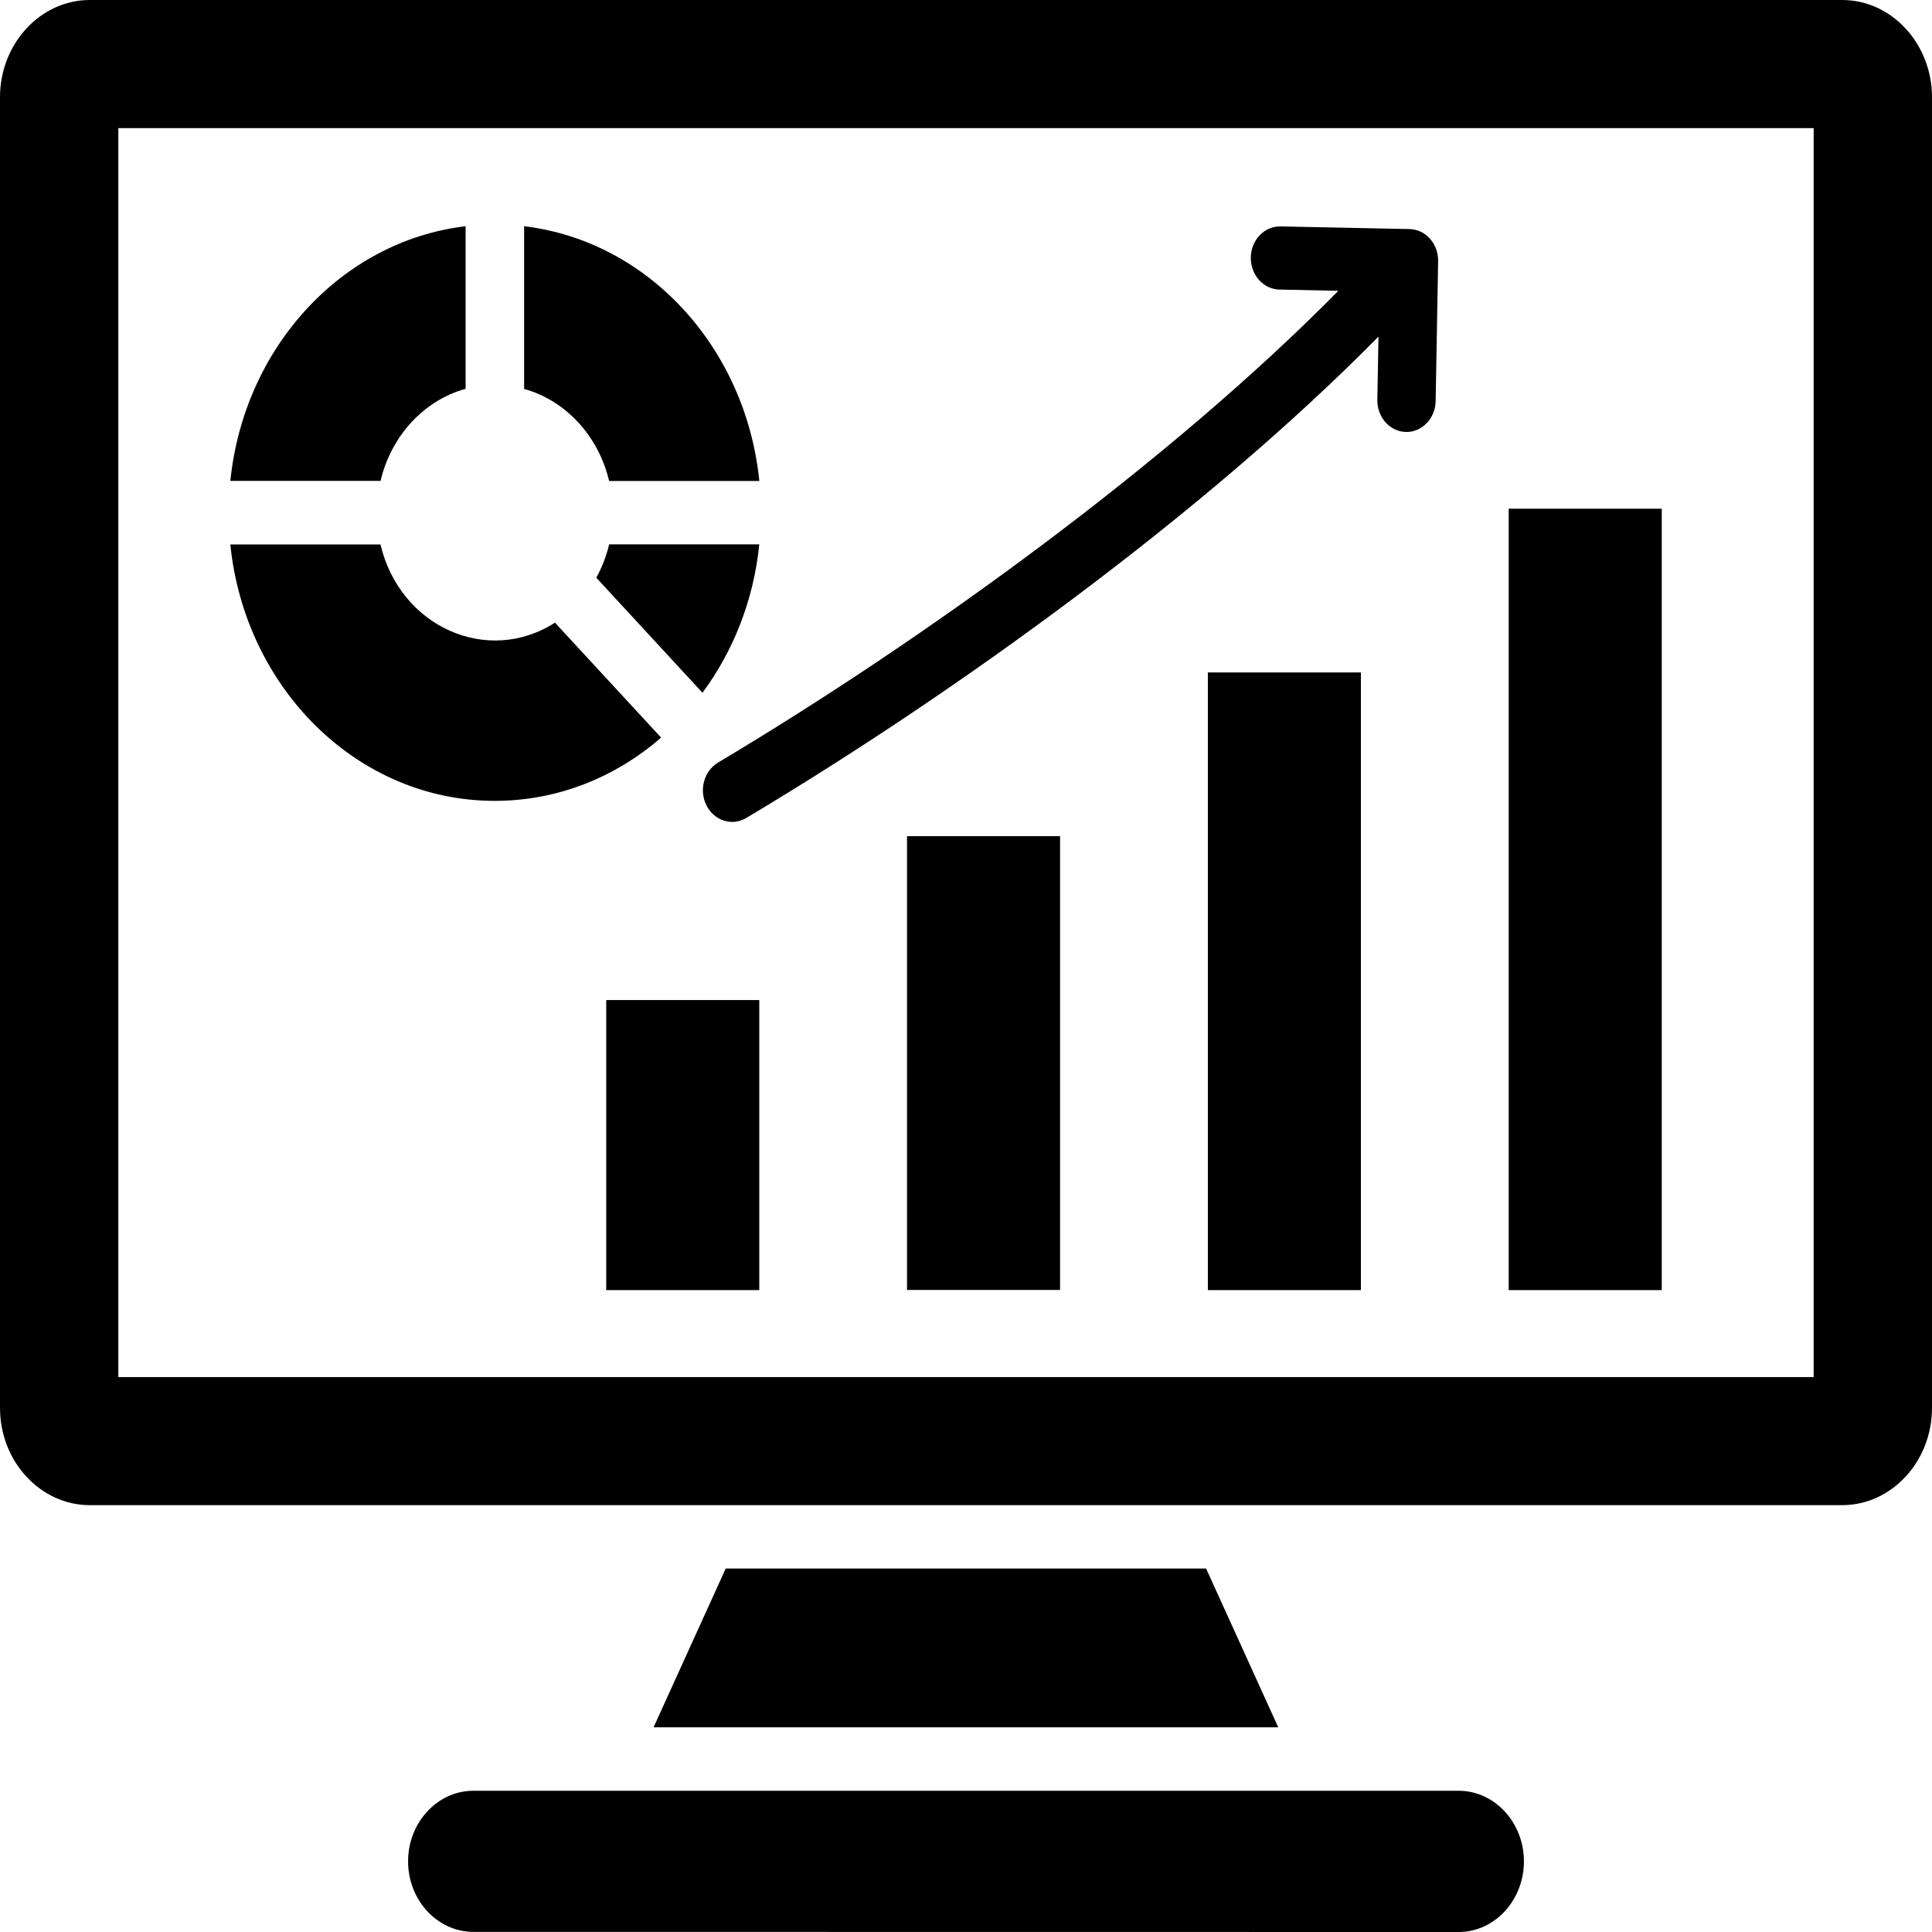 <svg width="32" height="32" viewBox="0 0 32 32" fill="none" xmlns="http://www.w3.org/2000/svg">
<path fill-rule="evenodd" clip-rule="evenodd" d="M7.839 29.661H24.162C24.755 29.661 25.241 30.186 25.241 30.831C25.241 31.473 24.756 32 24.162 32L7.839 31.998C7.245 31.998 6.759 31.473 6.759 30.829C6.759 30.187 7.245 29.661 7.839 29.661ZM10.825 28.61H21.172L19.977 25.98H12.02L10.825 28.61ZM1.487 0C0.669 0 0 0.725 0 1.61V23.32C0 24.206 0.669 24.93 1.487 24.93H30.513C31.331 24.93 32 24.206 32 23.32V1.61C32 0.725 31.331 0 30.513 0H1.487ZM1.96 2.122V22.809H30.04V2.122H1.96Z" fill="#050F97" style="fill:#050F97;fill:color(display-p3 0.02 0.059 0.592);fill-opacity:1;"/>
<path fill-rule="evenodd" clip-rule="evenodd" d="M8.681 3.747C10.727 3.99 12.353 5.749 12.577 7.967H10.089C9.913 7.221 9.37 6.632 8.681 6.442L8.681 3.747ZM12.576 9.016C12.483 9.941 12.145 10.786 11.635 11.474L9.877 9.569C9.97 9.398 10.043 9.214 10.089 9.016H12.576ZM10.95 12.217L9.192 10.313C8.078 11.029 6.625 10.386 6.302 9.018H3.815C4.057 11.406 5.926 13.265 8.195 13.265C9.239 13.264 10.196 12.873 10.95 12.217ZM3.815 7.967C4.039 5.751 5.664 3.99 7.712 3.747V6.44C7.022 6.63 6.479 7.219 6.303 7.965H3.815L3.815 7.967ZM21.194 4.796L22.167 4.817C19.358 7.668 15.316 10.589 11.894 12.63C11.66 12.769 11.573 13.088 11.702 13.341C11.83 13.595 12.125 13.688 12.359 13.549C15.844 11.471 19.964 8.488 22.832 5.575L22.813 6.623C22.809 6.912 23.021 7.15 23.289 7.155C23.555 7.159 23.775 6.929 23.779 6.639L23.82 4.325C23.824 4.037 23.612 3.798 23.344 3.794L21.207 3.75C20.941 3.746 20.721 3.976 20.717 4.265C20.714 4.554 20.926 4.792 21.194 4.797L21.194 4.796ZM10.041 16.564H12.576V21.368H10.041V16.564ZM24.989 8.426H27.524V21.368H24.989V8.426ZM20.006 11.138H22.541V21.368H20.006V11.138ZM15.023 13.85H17.558V21.366H15.023V13.85Z" fill="#375FFF" style="fill:#375FFF;fill:color(display-p3 0.216 0.373 1);fill-opacity:1;"/>
</svg>
